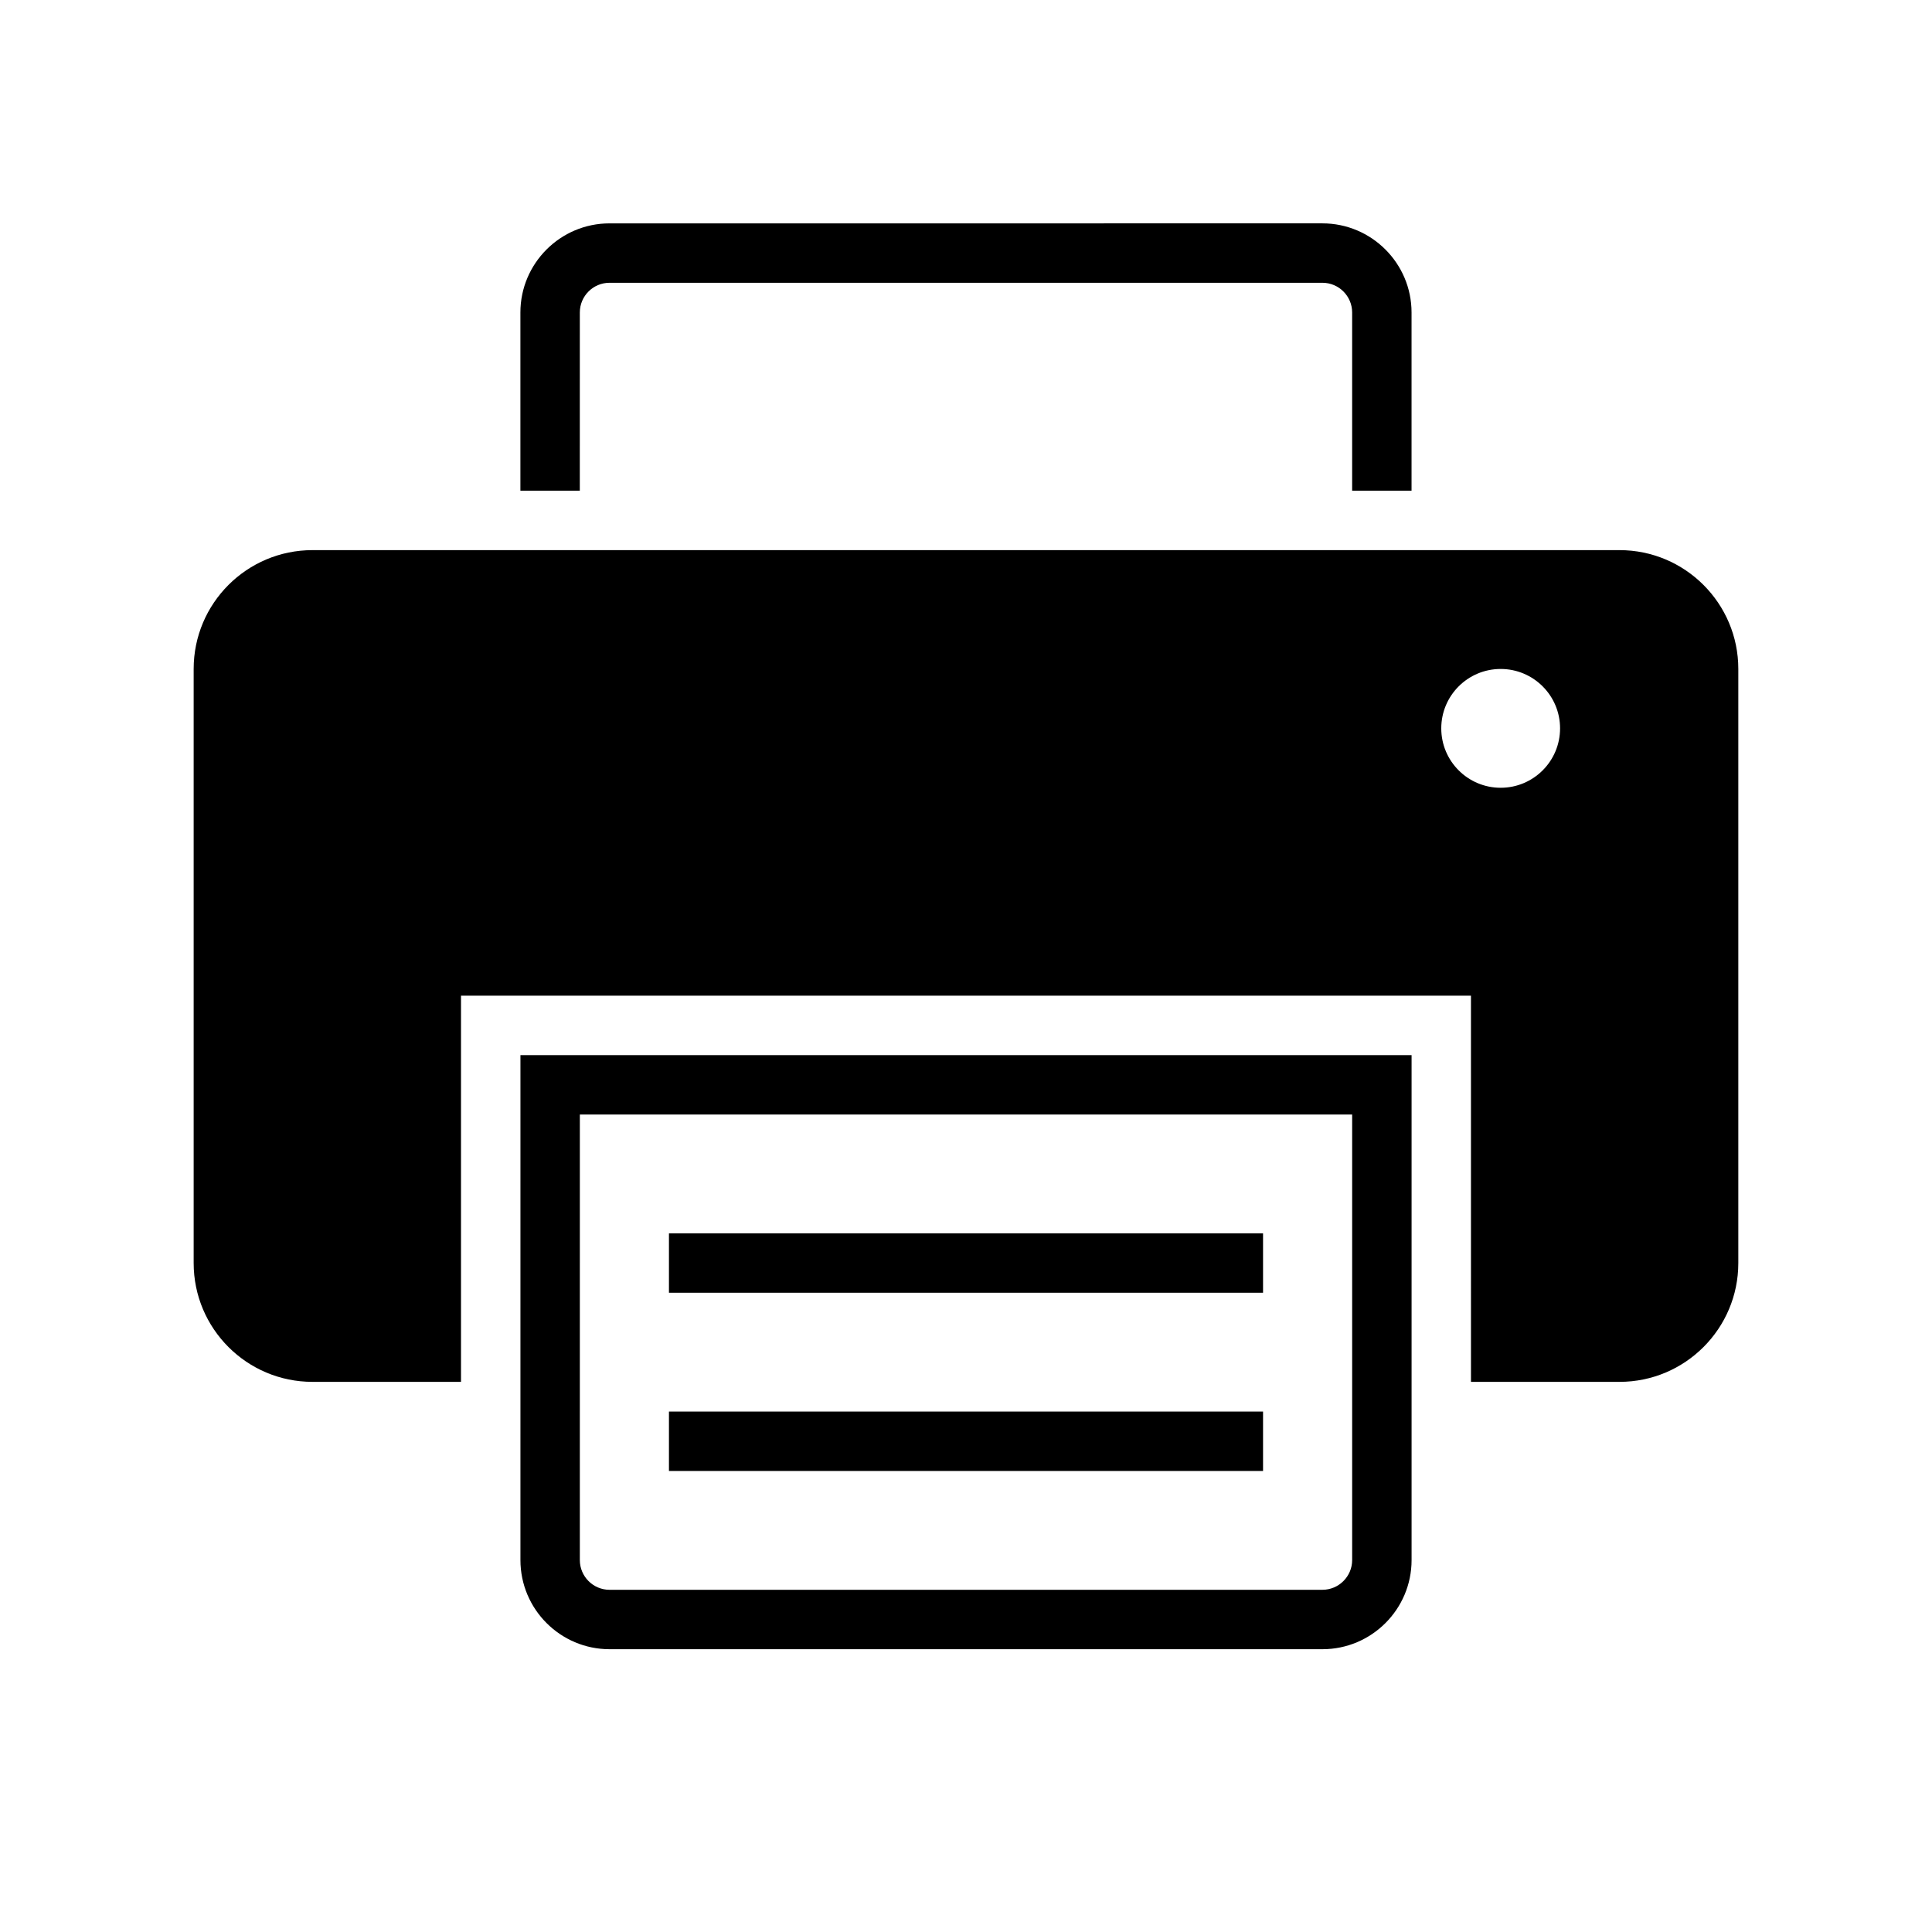 <?xml version="1.0" encoding="UTF-8"?>
<!-- Uploaded to: SVG Repo, www.svgrepo.com, Generator: SVG Repo Mixer Tools -->
<svg fill="#000000" width="800px" height="800px" version="1.1" viewBox="144 144 512 512" xmlns="http://www.w3.org/2000/svg">
 <g>
  <path d="m297.66 226.81c0-4.344 3.527-7.871 7.871-7.871h188.93c4.328 0 7.871 3.527 7.871 7.871v47.23h15.742v-47.23c0-13.02-10.598-23.617-23.617-23.617l-188.93 0.004c-13.02 0-23.617 10.594-23.617 23.613v47.23h15.742z"/>
  <path d="m573.18 289.79h-346.37c-17.383 0-31.488 14.105-31.488 31.488v157.44c0 17.383 14.105 31.488 31.488 31.488h39.359v-102.34h267.65l0.004 102.34h39.359c17.383 0 31.488-14.105 31.488-31.488v-157.44c0-17.379-14.105-31.488-31.488-31.488zm-31.488 62.977c-8.691 0-15.742-7.055-15.742-15.742 0-8.691 7.055-15.742 15.742-15.742 8.691 0 15.742 7.055 15.742 15.742 0 8.691-7.051 15.742-15.742 15.742z"/>
  <path d="m281.92 557.44c0 13.02 10.598 23.617 23.617 23.617h188.93c13.02 0 23.617-10.598 23.617-23.617v-133.82h-236.16zm15.746-118.08h204.67v118.08c0 4.328-3.543 7.871-7.871 7.871l-188.93 0.004c-4.344 0-7.871-3.543-7.871-7.871z"/>
  <path d="m321.28 518.08h157.44v15.742h-157.44z"/>
  <path d="m321.28 470.85h157.44v15.742h-157.44z"/>
 </g>
</svg>